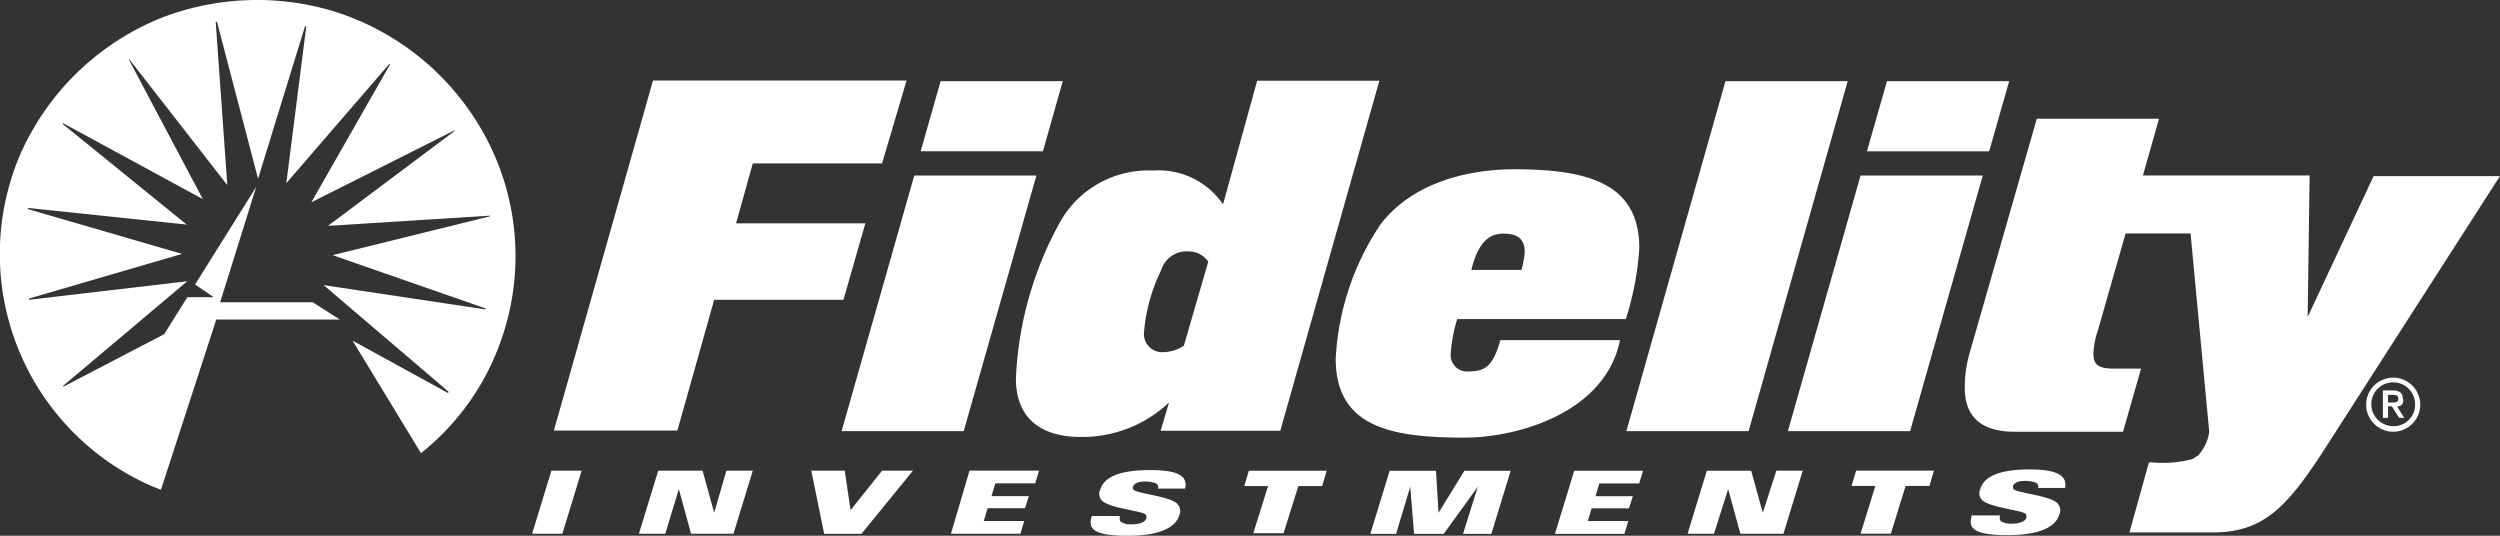 <svg xmlns="http://www.w3.org/2000/svg" width="140" height="30" viewBox="0 0 140 30">
  <rect x="0" y="0" width="140" height="30" fill="#333333" stroke="none"/>
  <path id="fidelity-banking-finances-logo" d="M77.874,175.967h1.694L78.487,179.5H76.793Zm16.752,2.215L94.3,175.97H92.427l.721,3.533h2.091l2.881-3.533h-1.73ZM65.518,150.194a14.878,14.878,0,0,0-9.331.357,14.584,14.584,0,0,0-8.105,7.817,14.181,14.181,0,0,0,6.772,18.167,11.186,11.186,0,0,0,1.154.5l3.1-9.532h6.916l-1.514-.964H59.323l2.019-6.46-3.422,5.462,1.045.714H57.487l-1.3,2.072-5.549,2.89-.108.036c-.036,0,0-.036,0-.036l6.952-5.855L48.622,166.4v-.071l8.574-2.5-8.61-2.5c-.036,0-.036-.036,0-.071l8.863.929L50.5,156.549l.036-.036,7.817,4.248-4.143-7.817s.036-.036.036,0l5.477,7.031-.649-9.139c0-.036.036,0,.072,0l2.3,8.782,2.629-8.532h.072l-1.118,8.782,5.765-6.674c.036,0,.036,0,.036.036l-4.4,7.71,7.961-4c0-.036.072,0,.072,0l-7.1,5.32,9.079-.572v.036L65.626,163.9l8.5,2.962.072.036a.035.035,0,0,1-.036.036l-9.043-1.357,6.988,5.963c0,.036,0,.071-.036.071l-5.333-2.926,3.818,6.281V175a13.962,13.962,0,0,0,4.648-6.781,14.129,14.129,0,0,0-1.37-11.565,14.571,14.571,0,0,0-8.319-6.463ZM100.247,179.5h3.891l.216-.714h-2.268l.216-.714h2.091l.216-.679h-2.091l.216-.714h2.232l.216-.714h-3.891Zm-13.258-1.176-.649-2.355H83.856L82.774,179.5h1.478l.757-2.5.685,2.5h2.376l1.082-3.533H87.674Zm66.971-4.569,4.071-14.315h-6.844l-4.071,14.315Zm-9.043,0,5.549-19.6h-6.844l-5.549,19.6Zm14.592-19.6h-6.844l-1.121,3.929h6.844Zm-53,0H99.67l-1.118,3.926H105.4Zm-5.546,19.6,4.071-14.315H98.195l-4.071,14.315ZM86.989,166.4h7.24l1.226-4.284h-7.24l.937-3.355h7.24l1.37-4.641h-14.2l-5.549,19.6h6.916Zm63.693,10.422h1.334l-.829,2.676h1.694l.829-2.676h1.334l.252-.857h-4.359Zm29.252-17.385-3.71,7.924.108-7.889v-.036H167l.9-3.176h-6.844l-3.746,13.065a7.038,7.038,0,0,0-.288,2c0,1.465.757,2.462,2.773,2.462h6.09l1.009-3.533h-1.478c-.937,0-1.19-.214-1.19-.857a4.491,4.491,0,0,1,.252-1.286l1.55-5.427h3.638l1.045,11.1a2.4,2.4,0,0,1-.613,1.322l-.324.214a6.682,6.682,0,0,1-2.34.179h-.072v.036h-.036l-1.082,3.891h4.684c2.773,0,4.107-1.393,6.09-4.426l9.974-15.527h-7.06ZM160.66,175.9c-1.622,0-2.557.357-2.773,1.107a.535.535,0,0,0,.108.607c.433.429,2.3.572,2.448.786a.266.266,0,0,1,.036.179c-.072.286-.5.357-.829.357a1.039,1.039,0,0,1-.613-.143.353.353,0,0,1-.036-.321h-1.586c-.144.536-.216,1.107,1.983,1.107,1.839,0,2.7-.464,2.917-1.143a.577.577,0,0,0-.108-.643c-.4-.429-2.232-.572-2.448-.786a.266.266,0,0,1-.036-.179c.072-.179.288-.286.649-.286a1.634,1.634,0,0,1,.649.107.238.238,0,0,1,.108.286h1.514c.108-.607-.288-1.036-1.983-1.036Zm21.868-3.641a1.514,1.514,0,1,1-1.514-1.5A1.516,1.516,0,0,1,182.528,172.255Zm-.288,0a1.226,1.226,0,1,0-1.226,1.215A1.188,1.188,0,0,0,182.239,172.255Zm-36.529,6.07-.649-2.355h-2.485L141.5,179.5h1.478l.793-2.5.685,2.5h2.412l1.082-3.533h-1.478Zm-33.251-6.177a7.091,7.091,0,0,1-4.936,1.929c-2.232,0-3.638-1.036-3.638-3.283a19.844,19.844,0,0,1,2.448-8.71,5.665,5.665,0,0,1,5.224-2.926,4.366,4.366,0,0,1,3.927,1.893l1.911-6.924h6.844l-5.549,19.6h-6.7Zm.829-3.176,1.37-4.712a1.322,1.322,0,0,0-1.082-.572,1.482,1.482,0,0,0-1.55,1.036,9.632,9.632,0,0,0-.973,3.569,1.018,1.018,0,0,0,1.045,1.036,2.23,2.23,0,0,0,1.19-.357Zm67.941,3.391.4.643h-.288l-.4-.643h-.216v.643h-.288v-1.536h.577c.361,0,.541.179.541.464a.314.314,0,0,1-.324.429Zm-.288-.214c.18,0,.361,0,.361-.214s-.18-.214-.361-.214h-.216v.429Zm-69.564,3.784c-1.622,0-2.557.357-2.773,1.107a.534.534,0,0,0,.108.607c.433.429,2.3.572,2.448.786a.266.266,0,0,1,.036.179c-.072.286-.5.357-.829.357a1.039,1.039,0,0,1-.613-.143.353.353,0,0,1-.036-.322h-1.586c-.144.536-.216,1.107,1.983,1.107,1.839,0,2.7-.464,2.917-1.143a.577.577,0,0,0-.108-.643c-.4-.429-2.232-.572-2.448-.786a.266.266,0,0,1-.036-.179c.072-.179.288-.286.649-.286a1.635,1.635,0,0,1,.649.107.238.238,0,0,1,.108.286h1.514c.144-.643-.252-1.036-1.983-1.036Zm23.776.036-1.082,3.533h3.891l.216-.714H135.91l.216-.714h2.091l.216-.679h-2.091l.216-.714h2.232l.216-.714h-3.854Zm-18.479.857h1.334l-.829,2.64h1.694l.829-2.64h1.334l.252-.857H116.93Zm10.878,1.5-.144-2.355h-2.593l-1.082,3.533h1.442l.793-2.64.216,2.64h1.658l1.911-2.64-.829,2.64h1.586l1.082-3.533H129Zm1.442-4.212c-4.071,0-7.2-.572-7.2-4.427a14.825,14.825,0,0,1,2.521-7.531c1.73-2.247,4.72-3.069,7.493-3.069,4.251,0,6.988.857,6.988,4.427a16.453,16.453,0,0,1-.757,3.962H128.6a8.225,8.225,0,0,0-.361,1.893.916.916,0,0,0,1.009,1.036c.973,0,1.37-.357,1.767-1.75h6.7c-.826,4.066-5.726,5.459-8.715,5.459Zm.4-9.389H132.2a5.333,5.333,0,0,0,.18-1c0-.786-.469-1.036-1.19-1.036C130.329,162.688,129.752,163.259,129.391,164.724Z" transform="translate(-46.995 -149.611)" fill="#fff"/>
</svg>
